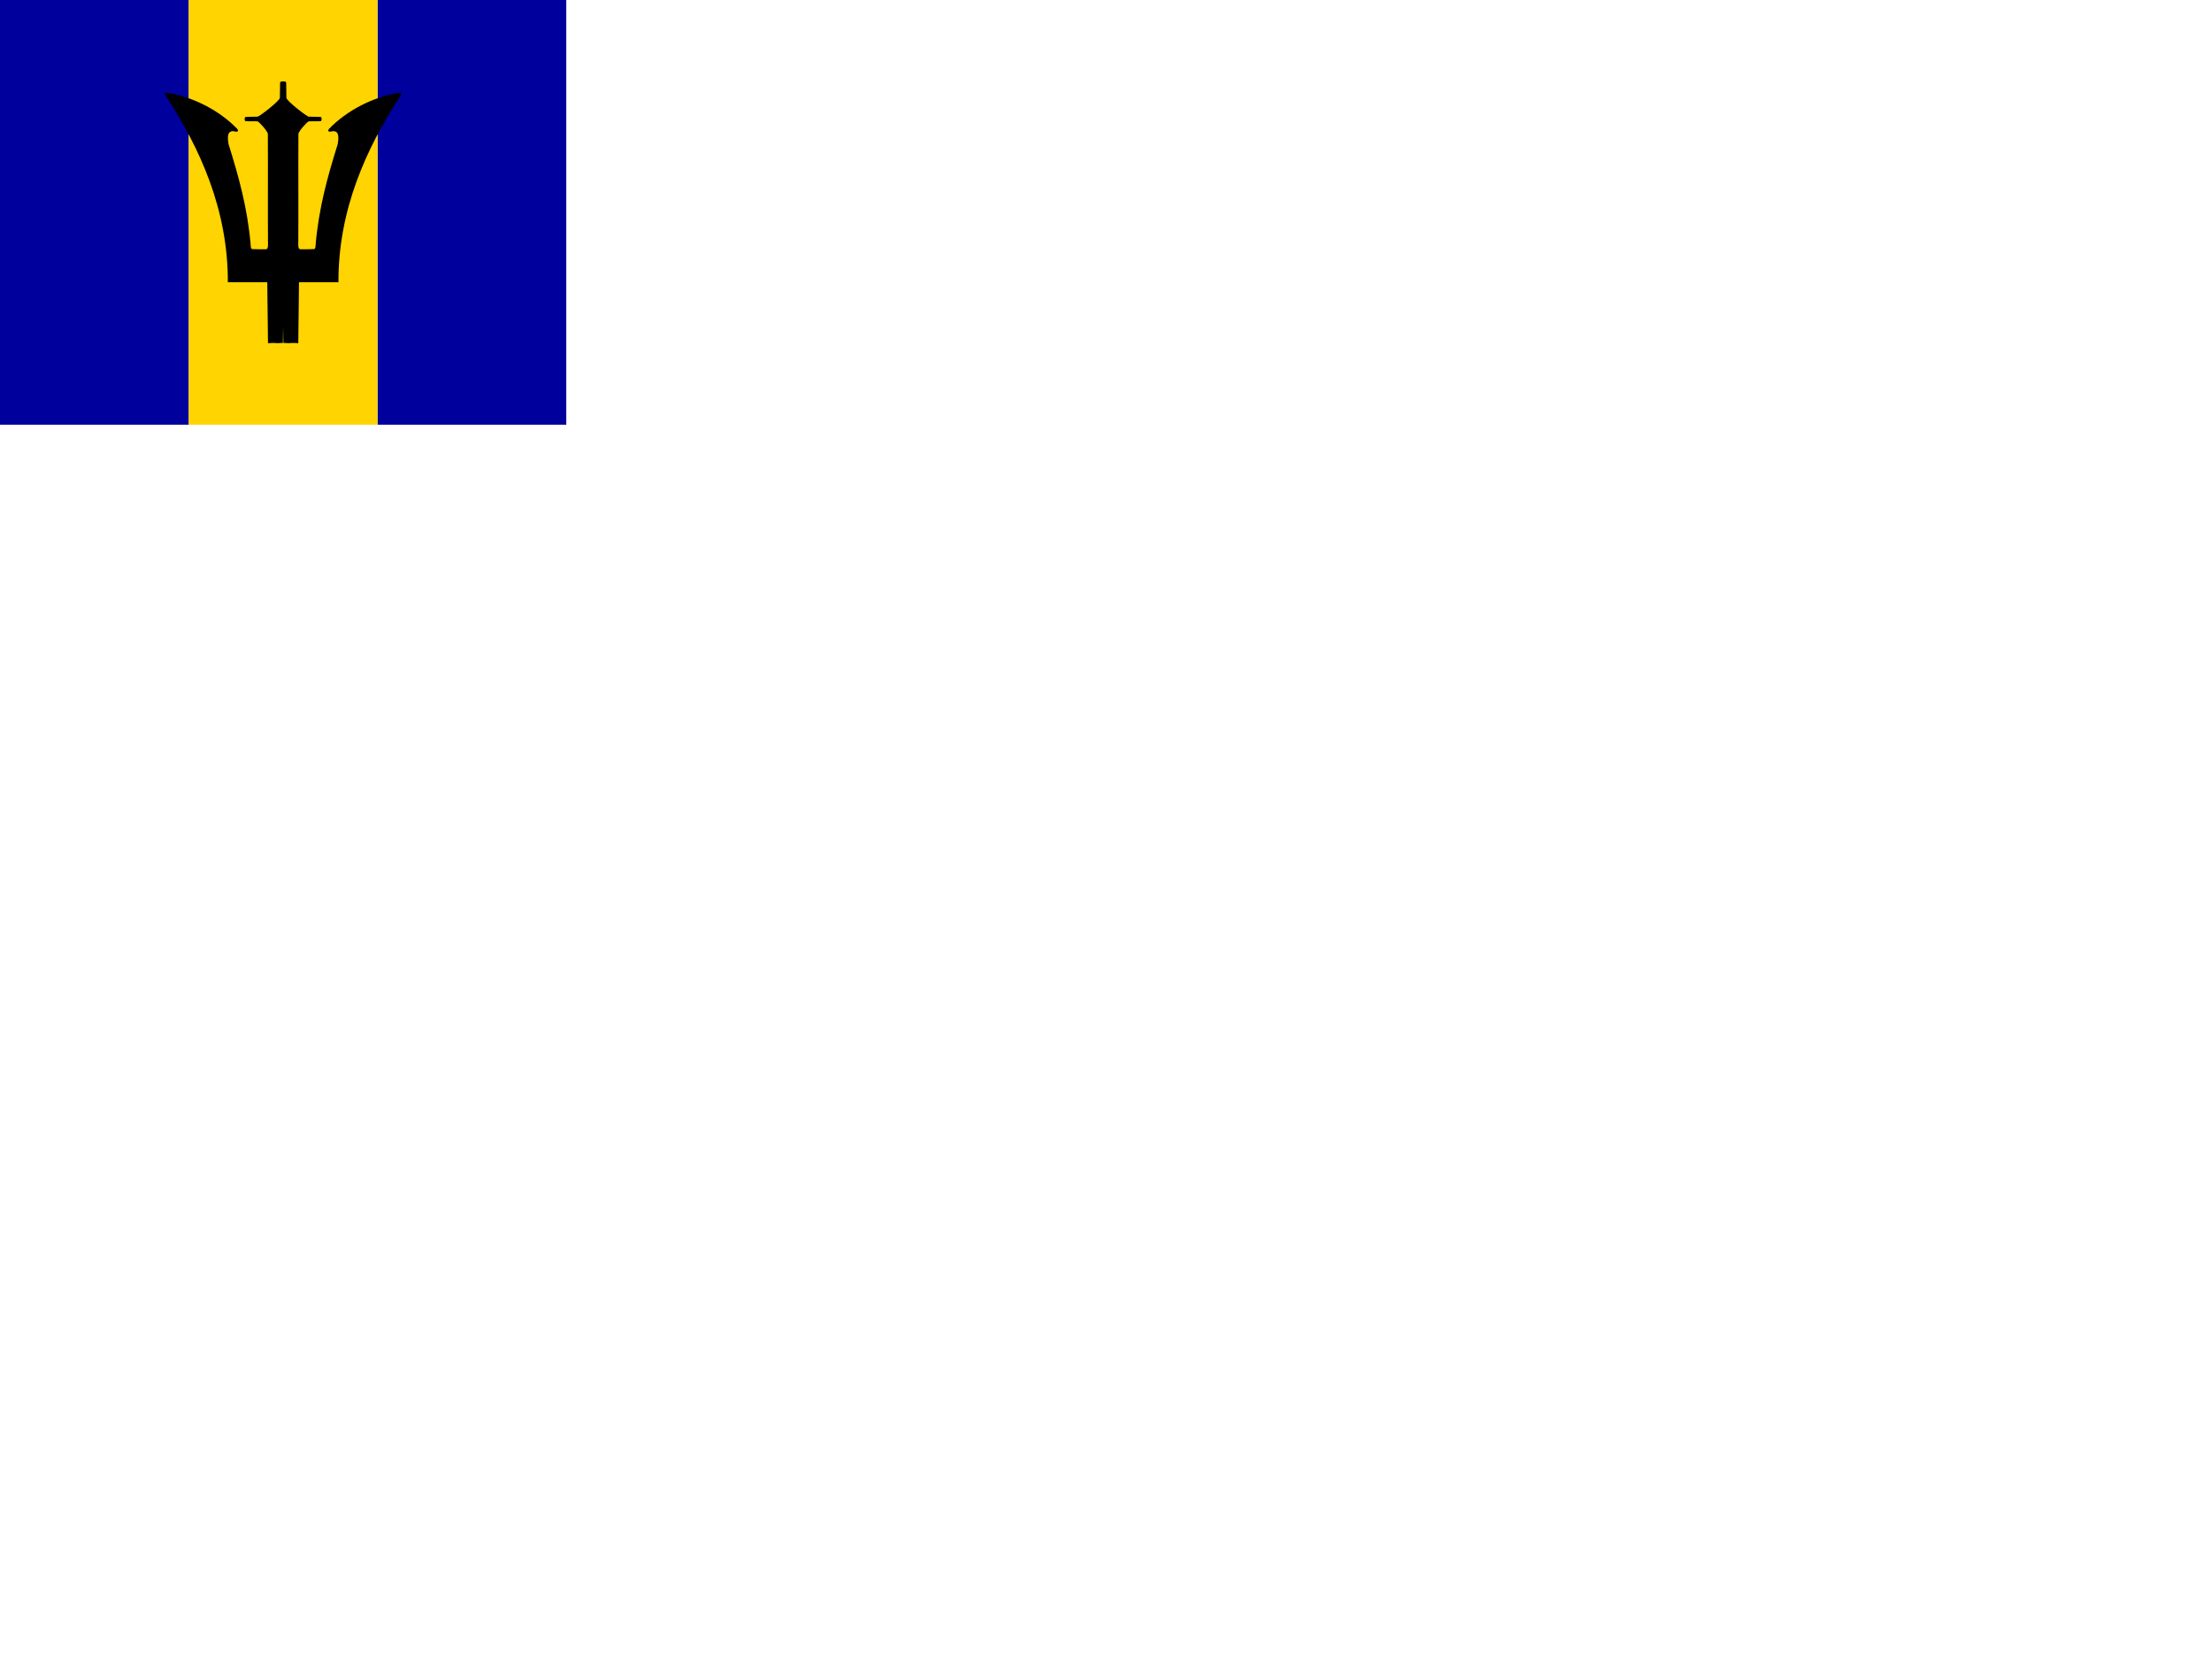 <svg xmlns="http://www.w3.org/2000/svg" height="1875" width="2500"><g fill-rule="evenodd"><g stroke-width="1pt"><path fill="#00009d" d="M0 0h213.337v480H0zM426.662 0H640v480H426.662z"/><path fill="#ffd400" d="M213.337 0h213.338v480H213.337z"/></g><path d="M320.308 387.582c11.615.811 5.198-.527 16.813.284l.81-68.884h44.574c-.264-82.27 31.692-151.61 69.823-210.388 2.292-2.949.794-4.217-1.75-3.565-28.778 4.495-58.385 19.604-78.666 40.577-2.366 2.905.34 3.357 1.678 3.185 11.106-3.33 8.918 9.109 8.113 14.1-11.384 36.369-21.32 71.609-24.967 113.457-.004 2.91-.462 5.027-1.842 5.168-5.133.27-10.153.196-15.342.182-1.892.017-2.305-2.073-2.43-4.051.27-42.142-.106-84.283.164-126.424.13-2.781 10.2-14.07 11.838-14.114 5.157-.133 7.33-.006 13.098-.103 1.503-.012 1.825-4.64.106-4.864-3.511 0-10.027-.321-13.538-.321-1.663.064-25.225-17.905-25.279-21.598-.27-5.672-.11-11.238-.38-16.91.309-1.396-6.579-1.717-6.484.107v15.769c-1.18 7.513 3.39 255.424 3.66 278.387z"/><path d="M319.695 387.582c-11.616.811-5.198-.527-16.814.284l-.81-68.884h-44.573c.264-82.27-31.692-151.61-69.823-210.388-2.292-2.949-.794-4.217 1.749-3.565 28.778 4.495 58.385 19.604 78.667 40.577 2.366 2.905-.34 3.357-1.678 3.185-11.107-3.33-8.918 9.109-8.113 14.1 11.384 36.369 21.319 71.609 24.966 113.457.005 2.91.463 5.027 1.843 5.168 5.132.27 10.152.196 15.342.182 1.892.017 2.305-2.073 2.43-4.051-.27-42.142.105-84.283-.165-126.424-.13-2.781-10.199-14.07-11.837-14.114-5.157-.133-7.331-.006-13.098-.103-1.503-.012-1.825-4.64-.107-4.864 3.512 0 10.027-.321 13.539-.321 1.663.064 25.224-17.905 25.278-21.598.27-5.672.111-11.238.38-16.91-.308-1.396 6.58-1.717 6.484.107v15.769c1.18 7.513-3.39 255.424-3.66 278.387z"/></g></svg>